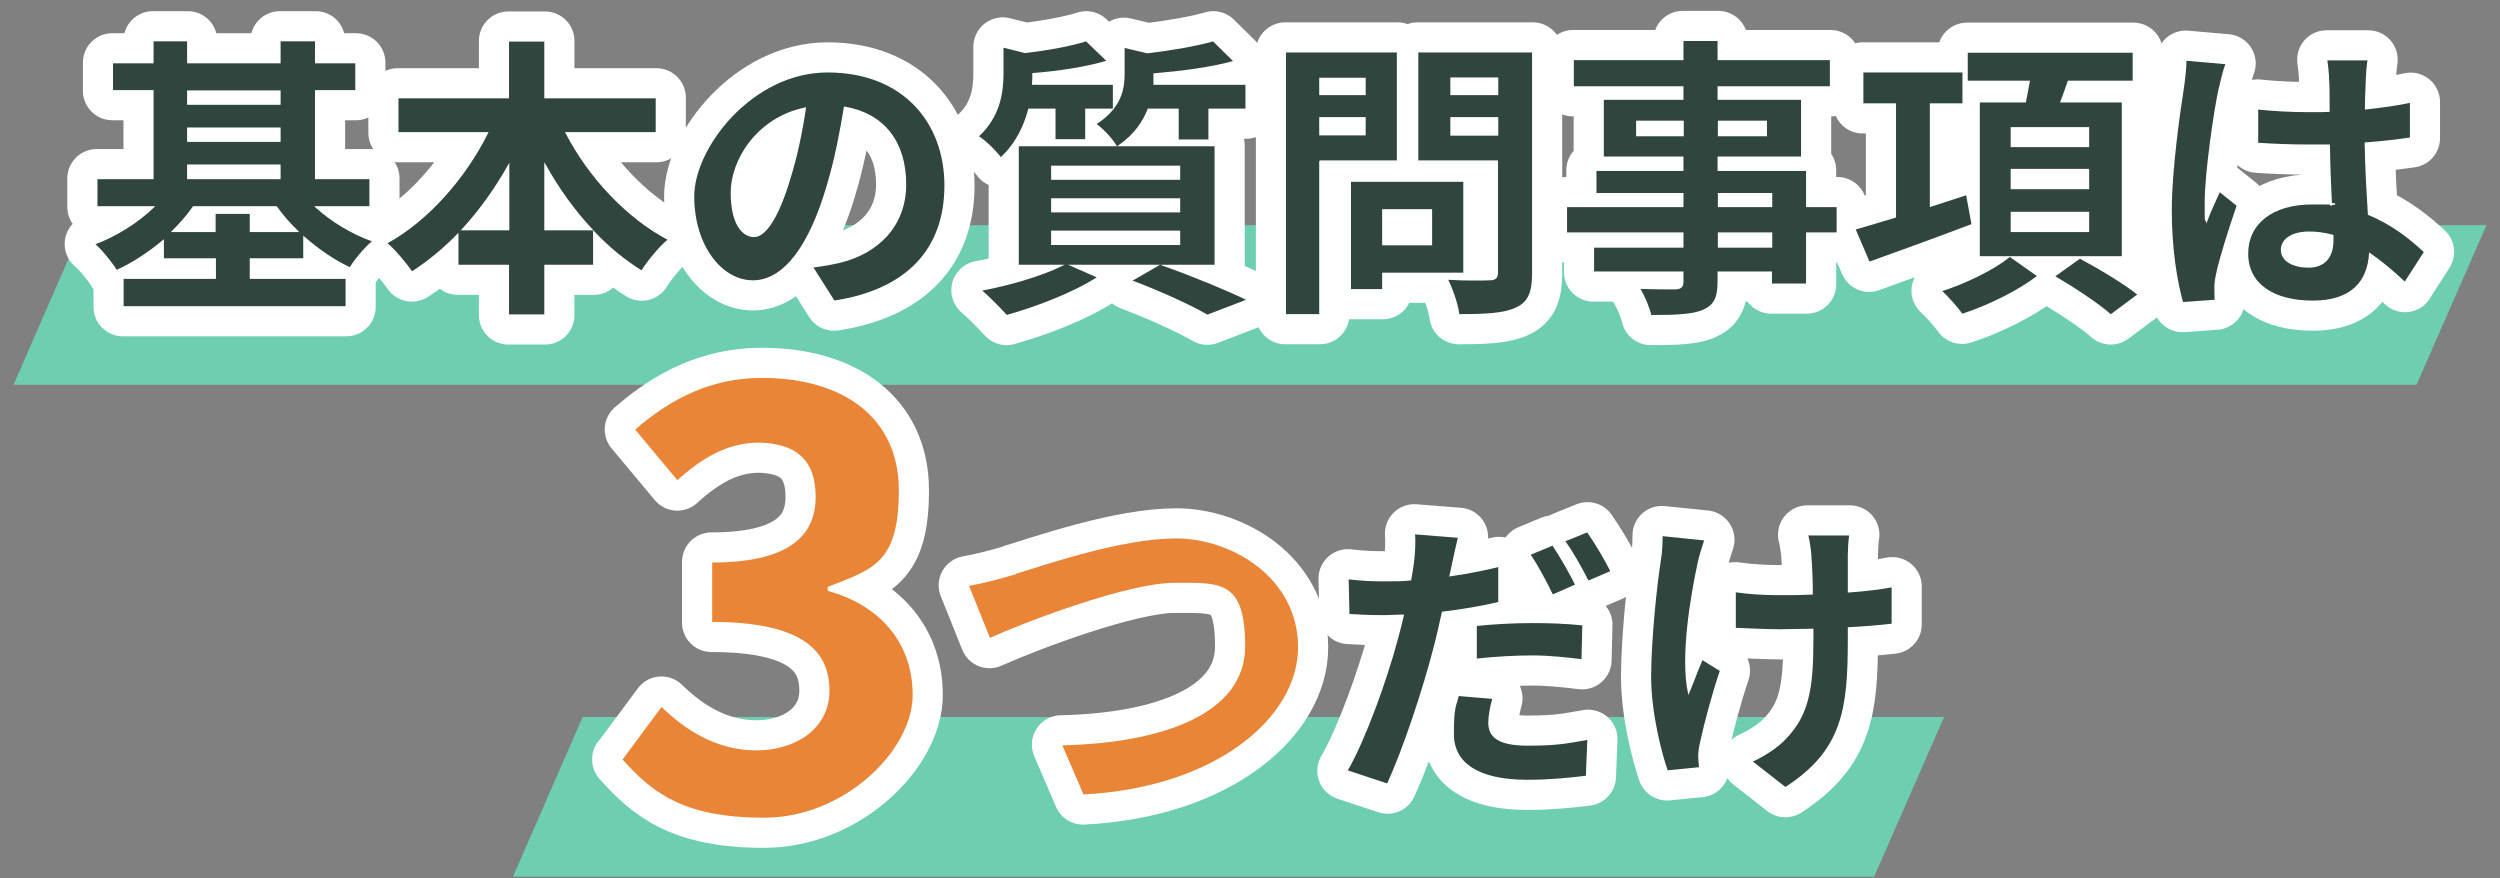 <?xml version="1.0" encoding="UTF-8"?>
<svg id="_レイヤー_1" data-name=" レイヤー 1" xmlns="http://www.w3.org/2000/svg" version="1.1" viewBox="0 0 850.4 298.8">
  <rect x="0" y="0" width="850.4" height="298.8" fill="#808080" stroke="none"/>
  <defs>
    <style>
      .cls-1 {
        fill: #6eceb2;
        stroke-width: 0px;
      }

      .cls-2 {
        fill: none;
        stroke-linecap: round;
        stroke-linejoin: round;
        stroke-width: 20px;
      }

      .cls-2, .cls-3, .cls-4 {
        stroke: #fff;
      }

      .cls-3 {
        fill: #2f453d;
      }

      .cls-3, .cls-4 {
        stroke-miterlimit: 10;
        stroke-width: .5px;
      }

      .cls-4 {
        fill: #ea8538;
      }
    </style>
  </defs>
  <polygon class="cls-1" points="822 130.9 4.6 130.9 28.3 76.6 845.8 76.6 822 130.9"/>
  <polygon class="cls-1" points="637.5 298.2 174.5 298.2 198.2 243.9 661.3 243.9 637.5 298.2"/>
  <g>
    <g>
      <path class="cls-2" d="M107.5,70.4c5.3,4.8,12.3,9.1,19.5,11.6-2.6,2.1-6.2,6.3-7.9,9.2-5.4-2.5-10.8-6.2-15.7-10.5v7.4h-18.2v6.5h32.6v9.8H41.8v-9.8h31.4v-6.5h-17.7v-6.2c-4.9,4.1-10.3,7.7-15.9,10.2-1.7-2.8-5.1-7-7.6-9.1,7.3-2.7,14.7-7.3,20.2-12.6h-19.3v-9.7h19.1v-29.8h-13.8v-9.6h13.8v-7.5h11.9v7.5h31.3v-7.5h12.2v7.5h13.7v9.6h-13.7v29.8h18.5v9.7h-18.3ZM101.2,78.7c-2.7-2.6-5.1-5.4-7.2-8.3h-28.2c-2,2.9-4.5,5.7-7.1,8.3h14.4v-6.2h12.1v6.2h16ZM63.9,31v4.4h31.3v-4.4h-31.3ZM63.9,48h31.3v-4.4h-31.3v4.4ZM63.9,60.7h31.3v-4.5h-31.3v4.5Z"/>
      <path class="cls-2" d="M192.6,45.2c7.8,15,20.6,28.8,34.9,36.3-3,2.4-7.1,7.4-9.2,10.8-5.8-3.6-11.3-8.1-16.3-13.4v11.4h-16.6v16.9h-12.5v-16.9h-17.2v-10.5c-4.8,4.9-10.1,9.3-15.6,12.8-2.1-3-5.9-7.6-8.7-9.9,14.1-7.7,26.7-22.1,34.4-37.5h-30.5v-12h37.6V13.9h12.5v19.3h37.9v12h-30.7ZM173,78.1v-21.8c-4.5,8-9.8,15.4-15.7,21.8h15.7ZM201.3,78.1c-6-6.4-11.4-13.9-15.9-22v22h15.9Z"/>
      <path class="cls-2" d="M276.3,90.8c3.8-.5,6.6-1,9.2-1.6,12.7-3,22.5-12.1,22.5-26.5s-7.4-23.9-20.7-26.2c-1.4,8.4-3.1,17.6-5.9,26.9-5.9,20-14.5,32.2-25.3,32.2s-20.2-12.1-20.2-28.8,19.9-42.4,45.6-42.4,40,17.1,40,38.7-12.8,35.6-37.8,39.4l-7.4-11.7ZM268.6,60.8c2.3-7.3,4.1-15.8,5.3-24-16.4,3.4-25.1,17.8-25.1,28.7s4,14.9,7.7,14.9,8.1-6.2,12.1-19.6Z"/>
      <path class="cls-2" d="M396,90.3c10.2,3.6,21.7,8.4,28.5,11.7l-13.8,5.3c-5.7-3.3-15.9-8-26-11.8l9-5.2h-29.2l9.1,4c-8.3,5.4-21.1,10.3-31.2,13.1-2.1-2.3-6.3-6.6-8.8-8.7,9.7-1.8,20.6-5,27.5-8.4h-14.8v-40.8h33.2c-1.5-2.5-4.8-5.9-6.9-7.3,2.5-1.6,4.4-3.3,5.8-5h-9v10.4h-10.6v-10.4h-8.8c-1.5,5.7-4.3,11.8-9.6,16.6-1.6-2.2-5.4-6-7.8-7.4,7.3-6.6,8.5-14.8,8.5-21.4v-9.1l7.6,1.9c7.8-.9,15.8-2.4,20.8-4l7.3,7c-7.2,2.2-16.7,3.6-25.4,4.3v.5c0,.9,0,2-.1,3h27.5v8.1c2.9-3.8,3.5-7.8,3.5-11.6v-9.1l8,1.9c8.3-1,17-2.5,22.4-4.1l7.2,7.1c-7.7,2.2-18,3.5-27.3,4.3v.5c0,.9,0,1.9,0,2.9h31.3v8.6h-12.6v10.5h-10.6v-10.5h-10.1c-1.7,4.4-4.7,8.7-9.8,12.3h32.6v40.8h-17.3ZM357.8,60.9h43.4v-4.3h-43.4v4.3ZM357.8,72h43.4v-4.3h-43.4v4.3ZM357.8,83.1h43.4v-4.4h-43.4v4.4Z"/>
      <path class="cls-2" d="M449,54.7v52.4h-11.8V17.6h38.2v37.2h-26.4ZM449,26.7v5.4h15.3v-5.4h-15.3ZM464.3,45.8v-5.7h-15.3v5.7h15.3ZM470.4,93v5.6h-11.1v-37h38.7v31.4h-27.6ZM470.4,71.4v11.8h16.5v-11.8h-16.5ZM521.4,92.9c0,6.6-1.4,10-5.6,11.9-4.1,2-10.4,2.3-19.6,2.3-.4-3.4-2.3-9-4-12.2,5.8.4,12.6.3,14.5.2,1.9,0,2.6-.6,2.6-2.4v-37.9h-27.1V17.6h39.2v75.3ZM493.6,26.6v5.5h15.8v-5.5h-15.8ZM509.4,45.9v-5.8h-15.8v5.8h15.8Z"/>
      <path class="cls-2" d="M625,79.3h-10.4v17.4h-12.1v-4.1h-18v3.1c0,5.9-1.4,8.3-5.3,10-3.8,1.5-9.2,1.7-17.7,1.7-.6-2.8-2.4-6.9-3.9-9.4,4.8.2,10.7.2,12.3.2,1.9-.1,2.5-.7,2.5-2.5v-3.1h-30.4v-8.6h30.4v-4.7h-39.6v-9.1h39.6v-4.3h-29.6v-8h29.6v-4.4h-27.1v-19.8h27.1v-4.1h-37.3v-9.4h37.3v-6.5h12.1v6.5h38.2v9.4h-38.2v4.1h28.4v19.8h-28.4v4.4h30.1v12.3h10.4v9.1ZM572.5,46.1v-4.8h-15.7v4.8h15.7ZM584.6,41.3v4.8h16.2v-4.8h-16.2ZM584.6,70.2h18v-4.3h-18v4.3ZM602.6,79.3h-18v4.7h18v-4.7Z"/>
      <path class="cls-2" d="M670.9,76.4c-12.1,4.6-25.1,9.3-35.1,12.9l-4.9-11.4c3.8-1.1,8.6-2.5,13.8-4.1v-38.4h-11.1v-11h34.2v11h-11.1v34.7l12.3-4,1.9,10.3ZM684.1,87.4l9.2,6.5c-6.6,5.1-17.1,10.3-25.9,13.1-1.6-2.3-4.8-5.9-7.2-8.1,8.1-2.5,18-7.4,23.1-11.5h-10.1v-52.8h15.7c.5-2.3.9-4.7,1.3-6.9h-21.1v-10h56.6v10h-22.1c-.8,2.4-1.7,4.7-2.5,6.9h20.9v52.8h-37.9ZM684.2,49.8h26.2v-6.3h-26.2v6.3ZM684.2,64.1h26.2v-6.4h-26.2v6.4ZM684.2,78.7h26.2v-6.4h-26.2v6.4ZM707.5,87.7c6.3,3.4,15.3,8.7,19.9,12.5l-9.4,7c-4.1-3.7-12.8-9.4-19.3-13.2l8.8-6.3Z"/>
      <path class="cls-2" d="M757.3,21.6c-.8,2-2,7-2.4,8.8-1.5,6.6-4.7,28.4-4.7,38.3s0,4.4.4,6.4c1.3-3.5,2.9-6.8,4.4-10.1l6.1,4.9c-2.8,8.1-6,18.2-7.1,23.6-.3,1.4-.6,3.5-.5,4.6,0,1,0,2.7.1,4.1l-11.2.8c-2-6.9-3.9-18.2-3.9-31.6s2.9-33.7,4.1-41.3c.4-2.8.9-6.6.9-9.7l13.8,1.2ZM818.1,96.2c-4.1-3.9-8.1-7.2-12-9.9-.6,9.4-6,16.2-19.4,16.2s-22.2-5.8-22.2-16.2,8.5-17,22-17,4.5.1,6.5.4c-.3-6.1-.6-13.3-.7-20.3-2.4,0-4.8,0-7.1,0-5.8,0-11.4-.2-17.3-.6v-11.8c5.7.6,11.4.9,17.3.9s4.7,0,7-.1c0-4.9,0-8.9-.2-11,0-1.5-.3-4.5-.6-6.5h14.2c-.3,1.9-.5,4.3-.6,6.4,0,2.2-.3,5.9-.3,10.3,5.4-.6,10.6-1.3,15.3-2.3v12.3c-4.8.7-10,1.3-15.4,1.7.2,9.6.7,17.5,1.1,24.2,8.3,3.4,14.5,8.5,19.1,12.8l-6.7,10.4ZM793.5,80.1c-2.6-.7-5.3-1.1-8-1.1-5.6,0-9.4,2.3-9.4,6s4,5.8,9.2,5.8,8.2-3.2,8.2-9v-1.7Z"/>
      <path class="cls-2" d="M211.5,258.3l13.5-18.2c8.6,8.4,19.2,14.9,32.3,14.9s24.6-7.2,24.6-20.1-8.4-23.1-39.9-23.1v-20.7c26.6,0,35.2-9.2,35.2-22.1s-7-18-19.4-18.2c-10.4.2-18.8,5.1-27.4,12.9l-14.7-17.6c12.5-10.9,26.4-17.8,43.4-17.8,28,0,46.9,13.7,46.9,38.5s-8.8,27-24.2,33v1c16.4,4.5,28.9,16.6,28.9,35.6s-23.3,42-50.8,42-38.3-8.6-48.5-20.1Z"/>
      <path class="cls-2" d="M345,195.1c10-3,36.2-12.2,55.1-12.2s41.7,13.4,41.7,37.3-27.9,48-73.4,50.3l-7.4-17.2c34.9-.8,62.3-10.9,62.3-33.4s-8.3-21.4-23.8-21.4-49.5,12.8-62.9,18.8l-7.3-18.2c4.7-.8,11.1-2.5,15.8-3.9Z"/>
      <path class="cls-2" d="M509.9,205c-5.9,1.4-12.6,2.5-19.2,3.3-.9,4.2-1.9,8.6-3,12.7-3.6,13.9-10.3,34.1-15.7,45.8l-13.9-4.6c5.9-10,13.4-30.7,17.1-44.6.7-2.7,1.5-5.5,2.1-8.3-2.3,0-4.5.2-6.5.2-4.8,0-8.5-.2-12-.4l-.3-12.3c5.1.6,8.4.7,12.5.7s5.8,0,8.8-.3c.4-2.1.7-4.1.9-5.6.5-3.7.6-7.7.4-10.1l15.1,1.2c-.7,2.8-1.6,7.2-2.1,9.4l-.8,3.7c5.6-.8,11.2-1.9,16.6-3.2v12.4ZM507.9,237.5c-.8,2.9-1.4,6.1-1.4,8.3,0,4.3,2.5,7.6,13.1,7.6s13.5-.8,20.6-2l-.5,12.7c-5.6.7-12.3,1.4-20.2,1.4-16.7,0-25.2-5.8-25.2-15.8s.9-9.4,1.7-13.2l11.9,1ZM502.1,212.7c5.5-.6,12.6-1,19-1s11.6.2,17.4.8l-.3,12c-4.9-.6-11-1.3-17-1.3s-12.9.4-19.1,1.1v-11.6ZM528.1,202.5c-2-4.1-5.1-10.1-7.8-13.9l7.9-3.3c2.5,3.7,6.1,10,7.9,13.7l-8,3.5ZM540,180.8c2.7,3.8,6.4,10.1,8.1,13.6l-7.9,3.4c-2.1-4.2-5.3-10-8.1-13.8l7.9-3.2Z"/>
      <path class="cls-2" d="M580,183.6c-.8,2.4-1.9,5.9-2.3,8-2.4,11-5.9,31.7-3.3,44,1.3-3,3-7.8,4.6-11.4l6.3,3.9c-2.9,8.6-5.5,18.6-6.7,24.2-.4,1.5-.7,3.7-.7,4.8,0,1,.2,2.7.3,4.1l-11.1,1.1c-2.1-6-5.7-19.8-5.7-32.1s2-31.5,3.3-39.5c.5-2.8.6-6.1.6-8.6l14.7,1.5ZM643.5,212.4c-4,.5-9.1.9-14.7,1.2v4.1c0,23.4-1.8,37.7-21.5,50.3l-11.5-9c3.8-1.7,8.8-4.8,11.6-7.9,7.6-7.9,9.2-16.7,9.2-33.4v-3.6c-3.7,0-7.5.2-11.1.2s-10.4-.3-15.3-.5v-12.6c4.9.7,9.7,1,15,1s7.4,0,11.2-.2c0-5.5-.3-10.6-.5-13.3-.2-2.1-.6-5.1-1.1-6.8h14.5c-.4,2.2-.4,4.5-.5,6.7,0,2.2,0,7.3,0,12.7,5.6-.4,10.8-1,14.9-1.8v12.9Z"/>
    </g>
    <g>
      <path class="cls-3" d="M107.5,70.4c5.3,4.8,12.3,9.1,19.5,11.6-2.6,2.1-6.2,6.3-7.9,9.2-5.4-2.5-10.8-6.2-15.7-10.5v7.4h-18.2v6.5h32.6v9.8H41.8v-9.8h31.4v-6.5h-17.7v-6.2c-4.9,4.1-10.3,7.7-15.9,10.2-1.7-2.8-5.1-7-7.6-9.1,7.3-2.7,14.7-7.3,20.2-12.6h-19.3v-9.7h19.1v-29.8h-13.8v-9.6h13.8v-7.5h11.9v7.5h31.3v-7.5h12.2v7.5h13.7v9.6h-13.7v29.8h18.5v9.7h-18.3ZM101.2,78.7c-2.7-2.6-5.1-5.4-7.2-8.3h-28.2c-2,2.9-4.5,5.7-7.1,8.3h14.4v-6.2h12.1v6.2h16ZM63.9,31v4.4h31.3v-4.4h-31.3ZM63.9,48h31.3v-4.4h-31.3v4.4ZM63.9,60.7h31.3v-4.5h-31.3v4.5Z"/>
      <path class="cls-3" d="M192.6,45.2c7.8,15,20.6,28.8,34.9,36.3-3,2.4-7.1,7.4-9.2,10.8-5.8-3.6-11.3-8.1-16.3-13.4v11.4h-16.6v16.9h-12.5v-16.9h-17.2v-10.5c-4.8,4.9-10.1,9.3-15.6,12.8-2.1-3-5.9-7.6-8.7-9.9,14.1-7.7,26.7-22.1,34.4-37.5h-30.5v-12h37.6V13.9h12.5v19.3h37.9v12h-30.7ZM173,78.1v-21.8c-4.5,8-9.8,15.4-15.7,21.8h15.7ZM201.3,78.1c-6-6.4-11.4-13.9-15.9-22v22h15.9Z"/>
      <path class="cls-3" d="M276.3,90.8c3.8-.5,6.6-1,9.2-1.6,12.7-3,22.5-12.1,22.5-26.5s-7.4-23.9-20.7-26.2c-1.4,8.4-3.1,17.6-5.9,26.9-5.9,20-14.5,32.2-25.3,32.2s-20.2-12.1-20.2-28.8,19.9-42.4,45.6-42.4,40,17.1,40,38.7-12.8,35.6-37.8,39.4l-7.4-11.7ZM268.6,60.8c2.3-7.3,4.1-15.8,5.3-24-16.4,3.4-25.1,17.8-25.1,28.7s4,14.9,7.7,14.9,8.1-6.2,12.1-19.6Z"/>
      <path class="cls-3" d="M396,90.3c10.2,3.6,21.7,8.4,28.5,11.7l-13.8,5.3c-5.7-3.3-15.9-8-26-11.8l9-5.2h-29.2l9.1,4c-8.3,5.4-21.1,10.3-31.2,13.1-2.1-2.3-6.3-6.6-8.8-8.7,9.7-1.8,20.6-5,27.5-8.4h-14.8v-40.8h33.2c-1.5-2.5-4.8-5.9-6.9-7.3,2.5-1.6,4.4-3.3,5.8-5h-9v10.4h-10.6v-10.4h-8.8c-1.5,5.7-4.3,11.8-9.6,16.6-1.6-2.2-5.4-6-7.8-7.4,7.3-6.6,8.5-14.8,8.5-21.4v-9.1l7.6,1.9c7.8-.9,15.8-2.4,20.8-4l7.3,7c-7.2,2.2-16.7,3.6-25.4,4.3v.5c0,.9,0,2-.1,3h27.5v8.1c2.9-3.8,3.5-7.8,3.5-11.6v-9.1l8,1.9c8.3-1,17-2.5,22.4-4.1l7.2,7.1c-7.7,2.2-18,3.5-27.3,4.3v.5c0,.9,0,1.9,0,2.9h31.3v8.6h-12.6v10.5h-10.6v-10.5h-10.1c-1.7,4.4-4.7,8.7-9.8,12.3h32.6v40.8h-17.3ZM357.8,60.9h43.4v-4.3h-43.4v4.3ZM357.8,72h43.4v-4.3h-43.4v4.3ZM357.8,83.1h43.4v-4.4h-43.4v4.4Z"/>
      <path class="cls-3" d="M449,54.7v52.4h-11.8V17.6h38.2v37.2h-26.4ZM449,26.7v5.4h15.3v-5.4h-15.3ZM464.3,45.8v-5.7h-15.3v5.7h15.3ZM470.4,93v5.6h-11.1v-37h38.7v31.4h-27.6ZM470.4,71.4v11.8h16.5v-11.8h-16.5ZM521.4,92.9c0,6.6-1.4,10-5.6,11.9-4.1,2-10.4,2.3-19.6,2.3-.4-3.4-2.3-9-4-12.2,5.8.4,12.6.3,14.5.2,1.9,0,2.6-.6,2.6-2.4v-37.9h-27.1V17.6h39.2v75.3ZM493.6,26.6v5.5h15.8v-5.5h-15.8ZM509.4,45.9v-5.8h-15.8v5.8h15.8Z"/>
      <path class="cls-3" d="M625,79.3h-10.4v17.4h-12.1v-4.1h-18v3.1c0,5.9-1.4,8.3-5.3,10-3.8,1.5-9.2,1.7-17.7,1.7-.6-2.8-2.4-6.9-3.9-9.4,4.8.2,10.7.2,12.3.2,1.9-.1,2.5-.7,2.5-2.5v-3.1h-30.4v-8.6h30.4v-4.7h-39.6v-9.1h39.6v-4.3h-29.6v-8h29.6v-4.4h-27.1v-19.8h27.1v-4.1h-37.3v-9.4h37.3v-6.5h12.1v6.5h38.2v9.4h-38.2v4.1h28.4v19.8h-28.4v4.4h30.1v12.3h10.4v9.1ZM572.5,46.1v-4.8h-15.7v4.8h15.7ZM584.6,41.3v4.8h16.2v-4.8h-16.2ZM584.6,70.2h18v-4.3h-18v4.3ZM602.6,79.3h-18v4.7h18v-4.7Z"/>
      <path class="cls-3" d="M670.9,76.4c-12.1,4.6-25.1,9.3-35.1,12.9l-4.9-11.4c3.8-1.1,8.6-2.5,13.8-4.1v-38.4h-11.1v-11h34.2v11h-11.1v34.7l12.3-4,1.9,10.3ZM684.1,87.4l9.2,6.5c-6.6,5.1-17.1,10.3-25.9,13.1-1.6-2.3-4.8-5.9-7.2-8.1,8.1-2.5,18-7.4,23.1-11.5h-10.1v-52.8h15.7c.5-2.3.9-4.7,1.3-6.9h-21.1v-10h56.6v10h-22.1c-.8,2.4-1.7,4.7-2.5,6.9h20.9v52.8h-37.9ZM684.2,49.8h26.2v-6.3h-26.2v6.3ZM684.2,64.1h26.2v-6.4h-26.2v6.4ZM684.2,78.7h26.2v-6.4h-26.2v6.4ZM707.5,87.7c6.3,3.4,15.3,8.7,19.9,12.5l-9.4,7c-4.1-3.7-12.8-9.4-19.3-13.2l8.8-6.3Z"/>
      <path class="cls-3" d="M757.3,21.6c-.8,2-2,7-2.4,8.8-1.5,6.6-4.7,28.4-4.7,38.3s0,4.4.4,6.4c1.3-3.5,2.9-6.8,4.4-10.1l6.1,4.9c-2.8,8.1-6,18.2-7.1,23.6-.3,1.4-.6,3.5-.5,4.6,0,1,0,2.7.1,4.1l-11.2.8c-2-6.9-3.9-18.2-3.9-31.6s2.9-33.7,4.1-41.3c.4-2.8.9-6.6.9-9.7l13.8,1.2ZM818.1,96.2c-4.1-3.9-8.1-7.2-12-9.9-.6,9.4-6,16.2-19.4,16.2s-22.2-5.8-22.2-16.2,8.5-17,22-17,4.5.1,6.5.4c-.3-6.1-.6-13.3-.7-20.3-2.4,0-4.8,0-7.1,0-5.8,0-11.4-.2-17.3-.6v-11.8c5.7.6,11.4.9,17.3.9s4.7,0,7-.1c0-4.9,0-8.9-.2-11,0-1.5-.3-4.5-.6-6.5h14.2c-.3,1.9-.5,4.3-.6,6.4,0,2.2-.3,5.9-.3,10.3,5.4-.6,10.6-1.3,15.3-2.3v12.3c-4.8.7-10,1.3-15.4,1.7.2,9.6.7,17.5,1.1,24.2,8.3,3.4,14.5,8.5,19.1,12.8l-6.7,10.4ZM793.5,80.1c-2.6-.7-5.3-1.1-8-1.1-5.6,0-9.4,2.3-9.4,6s4,5.8,9.2,5.8,8.2-3.2,8.2-9v-1.7Z"/>
      <path class="cls-4" d="M211.5,258.3l13.5-18.2c8.6,8.4,19.2,14.9,32.3,14.9s24.6-7.2,24.6-20.1-8.4-23.1-39.9-23.1v-20.7c26.6,0,35.2-9.2,35.2-22.1s-7-18-19.4-18.2c-10.4.2-18.8,5.1-27.4,12.9l-14.7-17.6c12.5-10.9,26.4-17.8,43.4-17.8,28,0,46.9,13.7,46.9,38.5s-8.8,27-24.2,33v1c16.4,4.5,28.9,16.6,28.9,35.6s-23.3,42-50.8,42-38.3-8.6-48.5-20.1Z"/>
      <path class="cls-4" d="M345,195.1c10-3,36.2-12.2,55.1-12.2s41.7,13.4,41.7,37.3-27.9,48-73.4,50.3l-7.4-17.2c34.9-.8,62.3-10.9,62.3-33.4s-8.3-21.4-23.8-21.4-49.5,12.8-62.9,18.8l-7.3-18.2c4.7-.8,11.1-2.5,15.8-3.9Z"/>
      <path class="cls-3" d="M509.9,205c-5.9,1.4-12.6,2.5-19.2,3.3-.9,4.2-1.9,8.6-3,12.7-3.6,13.9-10.3,34.1-15.7,45.8l-13.9-4.6c5.9-10,13.4-30.7,17.1-44.6.7-2.7,1.5-5.5,2.1-8.3-2.3,0-4.5.2-6.5.2-4.8,0-8.5-.2-12-.4l-.3-12.3c5.1.6,8.4.7,12.5.7s5.8,0,8.8-.3c.4-2.1.7-4.1.9-5.6.5-3.7.6-7.7.4-10.1l15.1,1.2c-.7,2.8-1.6,7.2-2.1,9.4l-.8,3.7c5.6-.8,11.2-1.9,16.6-3.2v12.4ZM507.9,237.5c-.8,2.9-1.4,6.1-1.4,8.3,0,4.3,2.5,7.6,13.1,7.6s13.5-.8,20.6-2l-.5,12.7c-5.6.7-12.3,1.4-20.2,1.4-16.7,0-25.2-5.8-25.2-15.8s.9-9.4,1.7-13.2l11.9,1ZM502.1,212.7c5.5-.6,12.6-1,19-1s11.6.2,17.4.8l-.3,12c-4.9-.6-11-1.3-17-1.3s-12.9.4-19.1,1.1v-11.6ZM528.1,202.5c-2-4.1-5.1-10.1-7.8-13.9l7.9-3.3c2.5,3.7,6.1,10,7.9,13.7l-8,3.5ZM540,180.8c2.7,3.8,6.4,10.1,8.1,13.6l-7.9,3.4c-2.1-4.2-5.3-10-8.1-13.8l7.9-3.2Z"/>
      <path class="cls-3" d="M580,183.6c-.8,2.4-1.9,5.9-2.3,8-2.4,11-5.9,31.7-3.3,44,1.3-3,3-7.8,4.6-11.4l6.3,3.9c-2.9,8.6-5.5,18.6-6.7,24.2-.4,1.5-.7,3.7-.7,4.8,0,1,.2,2.7.3,4.1l-11.1,1.1c-2.1-6-5.7-19.8-5.7-32.1s2-31.5,3.3-39.5c.5-2.8.6-6.1.6-8.6l14.7,1.5ZM643.5,212.4c-4,.5-9.1.9-14.7,1.2v4.1c0,23.4-1.8,37.7-21.5,50.3l-11.5-9c3.8-1.7,8.8-4.8,11.6-7.9,7.6-7.9,9.2-16.7,9.2-33.4v-3.6c-3.7,0-7.5.2-11.1.2s-10.4-.3-15.3-.5v-12.6c4.9.7,9.7,1,15,1s7.4,0,11.2-.2c0-5.5-.3-10.6-.5-13.3-.2-2.1-.6-5.1-1.1-6.8h14.5c-.4,2.2-.4,4.5-.5,6.7,0,2.2,0,7.3,0,12.7,5.6-.4,10.8-1,14.9-1.8v12.9Z"/>
    </g>
  </g>
</svg>
